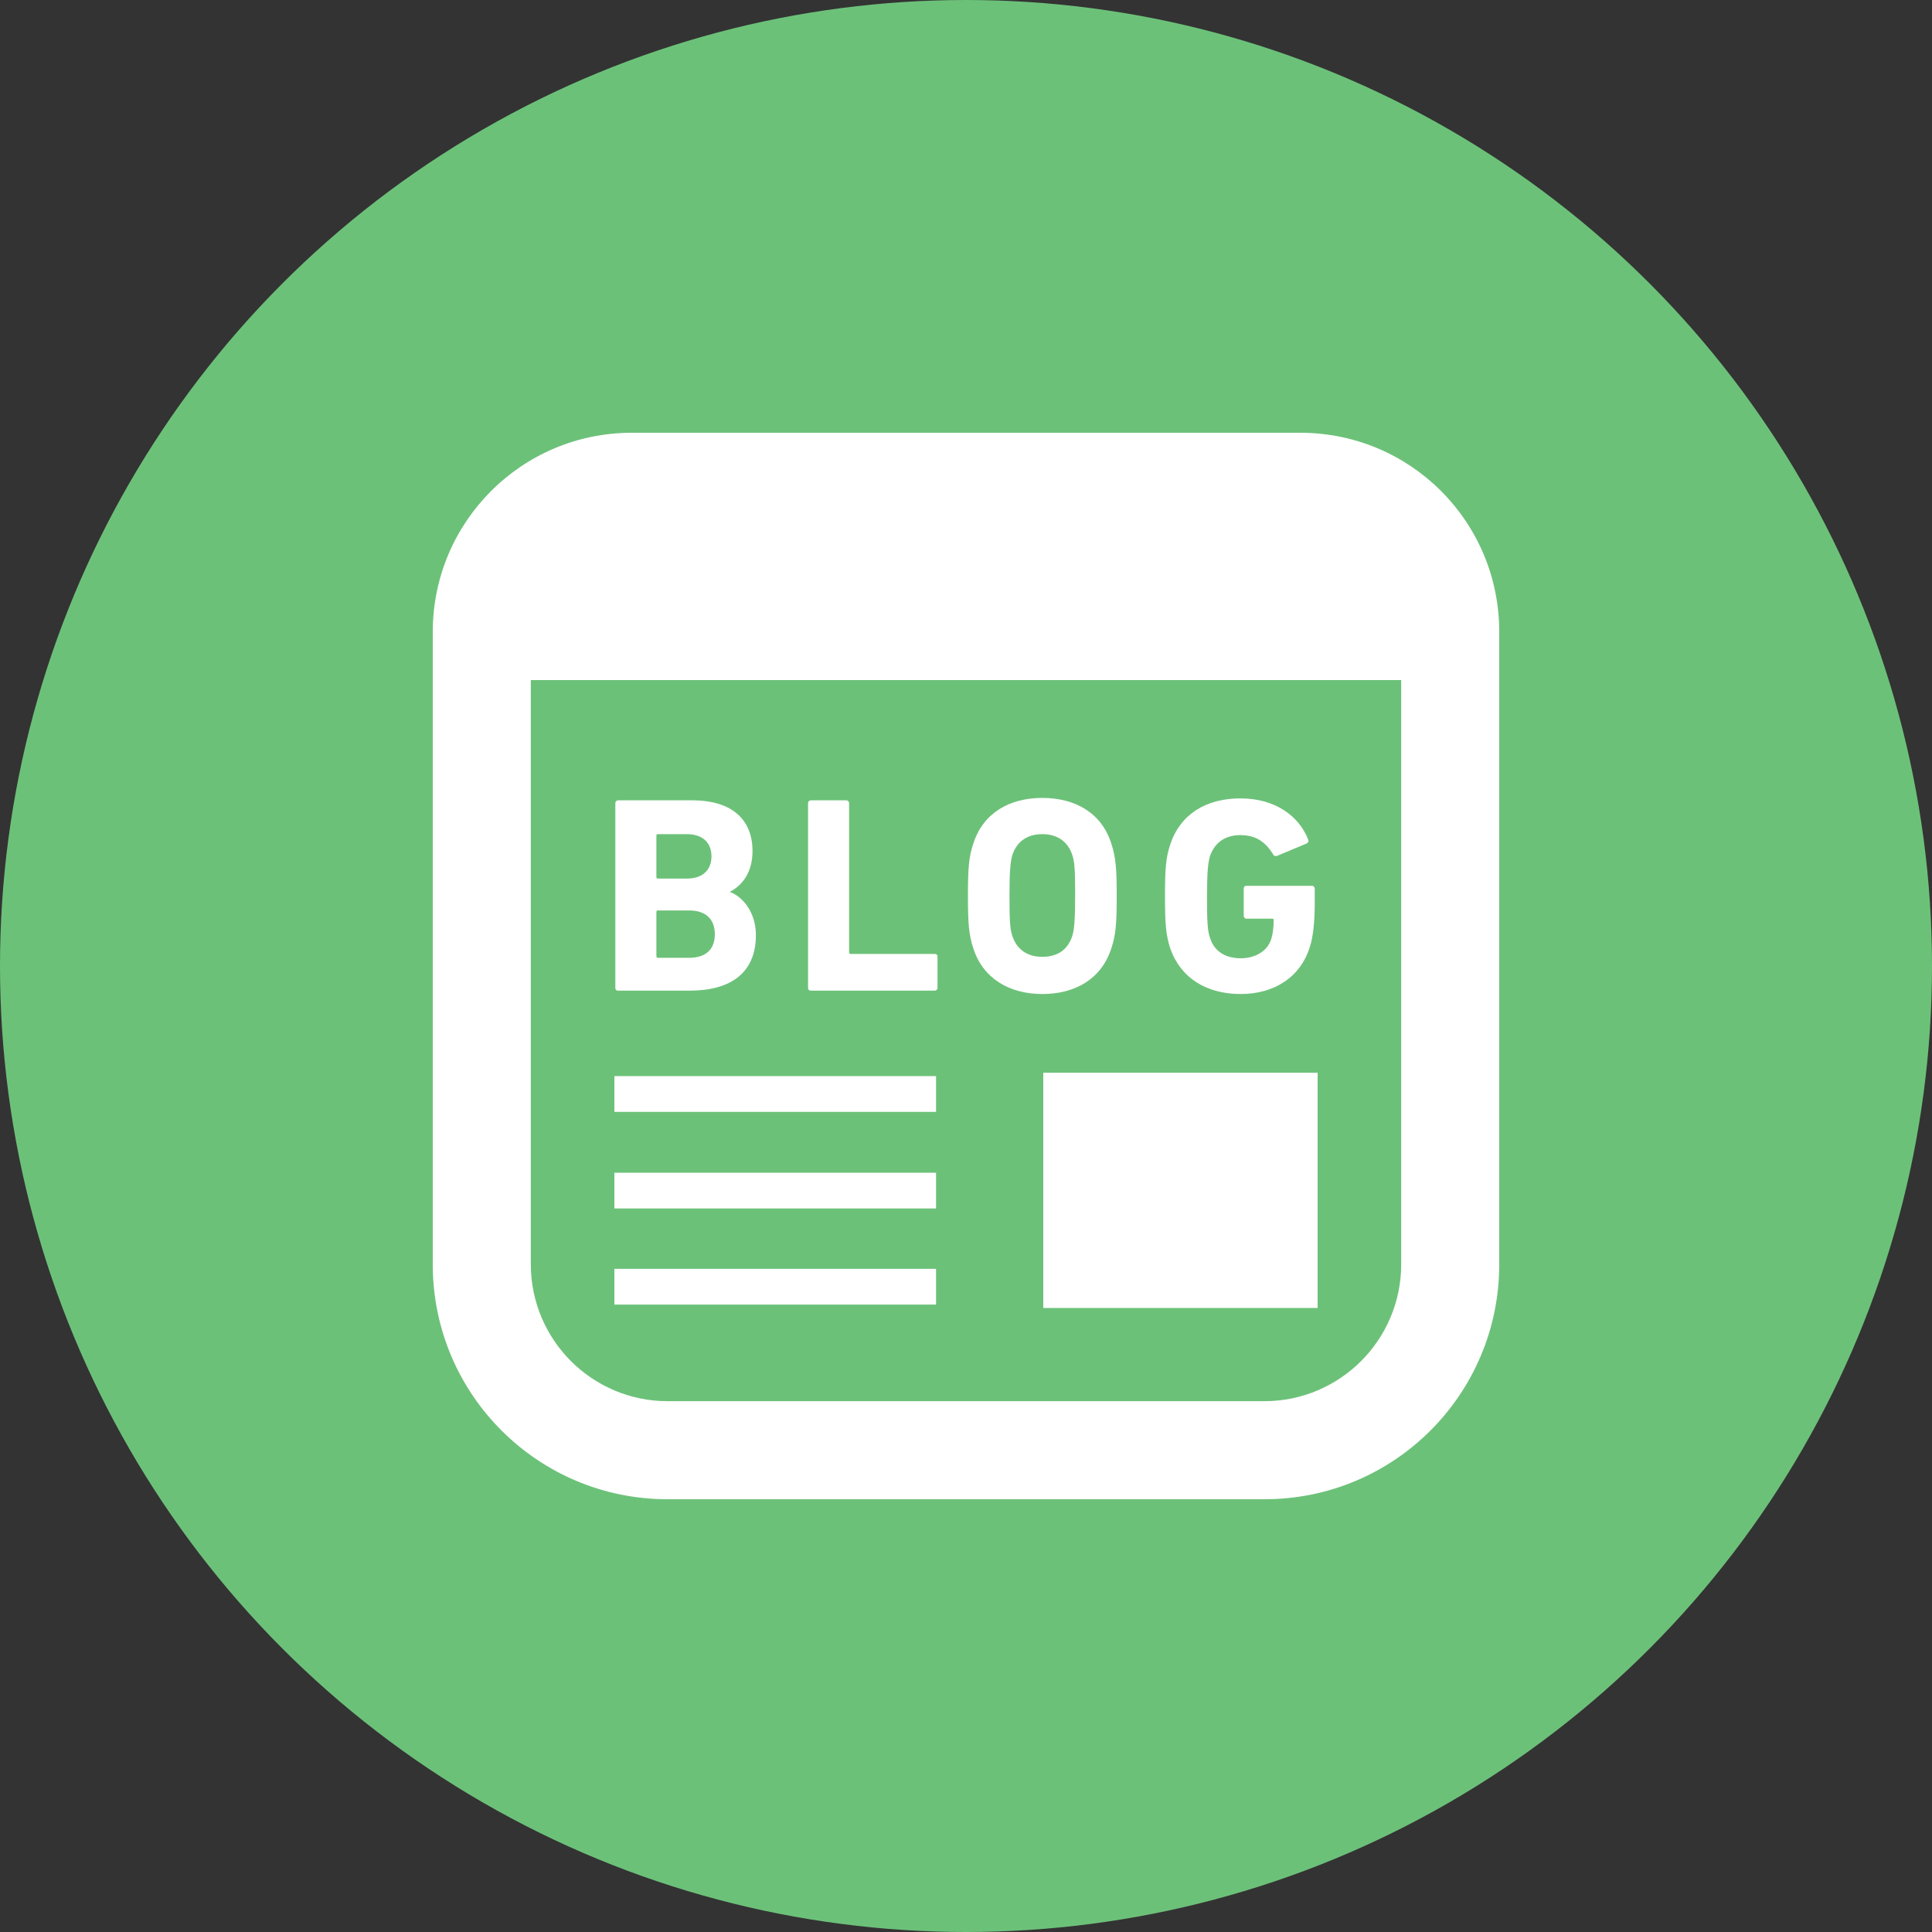 <?xml version="1.0" encoding="utf-8"?>
<!-- Generator: Adobe Illustrator 26.3.1, SVG Export Plug-In . SVG Version: 6.00 Build 0)  -->
<svg version="1.1" id="Layer_1" xmlns="http://www.w3.org/2000/svg" xmlns:xlink="http://www.w3.org/1999/xlink" x="0px" y="0px"
	 viewBox="0 0 400 400" style="enable-background:new 0 0 400 400;" xml:space="preserve">
<rect x="0" y="0" width="400" height="400" fill="#333333" stroke="none"/>
<style type="text/css">
	.st0{fill:#6CC179;}
	.st1{fill:#FFFFFF;}
</style>
<g id="Dark_Blue">
	<circle class="st0" cx="200" cy="200" r="200"/>
</g>
<g id="Logo__x2014__FIXED">
	<g>
		<rect x="216" y="222.1" class="st1" width="56.8" height="48.7"/>
		<rect x="127.2" y="222.8" class="st1" width="66.6" height="7.4"/>
		<rect x="127.2" y="262.7" class="st1" width="66.6" height="7.4"/>
		<rect x="127.2" y="242.8" class="st1" width="66.6" height="7.4"/>
		<path class="st1" d="M269.2,89.6H130.8c-22.8,0-41.2,18.5-41.2,41.2v131c0,26.9,21.8,48.6,48.6,48.6h123.6
			c26.9,0,48.6-21.8,48.6-48.6v-131C310.4,108,292,89.6,269.2,89.6z M290.1,261.8c0,7.8-3.2,14.9-8.3,20c-5.1,5.1-12.2,8.3-20,8.3
			H138.2c-7.8,0-14.9-3.2-20-8.3c-5.1-5.1-8.3-12.2-8.3-20v-121h180.2L290.1,261.8L290.1,261.8z"/>
		<path class="st1" d="M127.9,205.1h14.9c8.5,0,13.7-3.7,13.7-11.5c0-4.7-2.7-7.9-5.3-8.9v-0.1c2.6-1.4,4.6-4.1,4.6-8.4
			c0-6.3-4-10.5-12.5-10.5h-15.3c-0.3,0-0.6,0.2-0.6,0.6v38.2C127.4,204.9,127.6,205.1,127.9,205.1z M135.9,173
			c0-0.2,0.1-0.3,0.3-0.3h6c3.2,0,5.1,1.7,5.1,4.6c0,2.9-1.9,4.6-5.1,4.6h-6c-0.2,0-0.3-0.1-0.3-0.3V173z M135.9,188.8
			c0-0.2,0.1-0.3,0.3-0.3h6.5c3.5,0,5.3,1.9,5.3,4.9c0,3.1-1.8,4.9-5.3,4.9h-6.5c-0.2,0-0.3-0.1-0.3-0.4V188.8z"/>
		<path class="st1" d="M167.9,205.1h25.6c0.3,0,0.6-0.2,0.6-0.6v-6.4c0-0.4-0.2-0.6-0.6-0.6h-17.4c-0.2,0-0.3-0.1-0.3-0.4v-30.8
			c0-0.3-0.2-0.6-0.6-0.6h-7.3c-0.3,0-0.6,0.2-0.6,0.6v38.2C167.3,204.9,167.5,205.1,167.9,205.1z"/>
		<path class="st1" d="M215.8,205.8c6.9,0,12.3-3.2,14.3-9.5c0.9-2.7,1.1-4.9,1.1-10.8c0-5.8-0.2-8-1.1-10.8
			c-2-6.4-7.5-9.5-14.3-9.5c-6.9,0-12.3,3.2-14.3,9.5c-0.9,2.7-1.1,4.9-1.1,10.8c0,5.8,0.2,8,1.1,10.8
			C203.5,202.6,209,205.8,215.8,205.8z M209.6,177c0.9-2.7,3-4.3,6.2-4.3c3.2,0,5.3,1.6,6.2,4.3c0.5,1.4,0.6,3.3,0.6,8.4
			c0,5.1-0.2,7.1-0.6,8.4c-0.9,2.7-2.9,4.3-6.2,4.3c-3.2,0-5.3-1.6-6.2-4.3c-0.5-1.4-0.6-3.3-0.6-8.4
			C209,180.3,209.2,178.4,209.6,177z"/>
		<path class="st1" d="M256.9,205.8c6.9,0,12.4-3.5,14.3-9.8c0.7-2.1,1-5.4,1-8.8v-3.2c0-0.3-0.2-0.6-0.6-0.6h-13.5
			c-0.4,0-0.6,0.2-0.6,0.6v5.6c0,0.3,0.2,0.6,0.6,0.6h5.3c0.2,0,0.3,0.1,0.3,0.3c0,1.7-0.2,2.9-0.5,3.9c-0.8,2.6-3.4,4-6.3,4
			c-3.4,0-5.6-1.6-6.4-4.3c-0.5-1.4-0.6-3.3-0.6-8.4c0-5.2,0.2-7,0.6-8.4c0.9-2.7,3-4.4,6.3-4.4c3.2,0,5.2,1.4,6.8,4
			c0.1,0.3,0.4,0.4,0.8,0.3l6.2-2.6c0.3-0.2,0.4-0.5,0.2-0.9c-1.9-4.7-6.7-8.4-14-8.4c-7,0-12.4,3.2-14.5,9.5
			c-0.9,2.7-1.1,4.9-1.1,10.8c0,5.8,0.2,8,1.1,10.8C244.5,202.6,249.9,205.8,256.9,205.8z"/>
	</g>
</g>
</svg>
